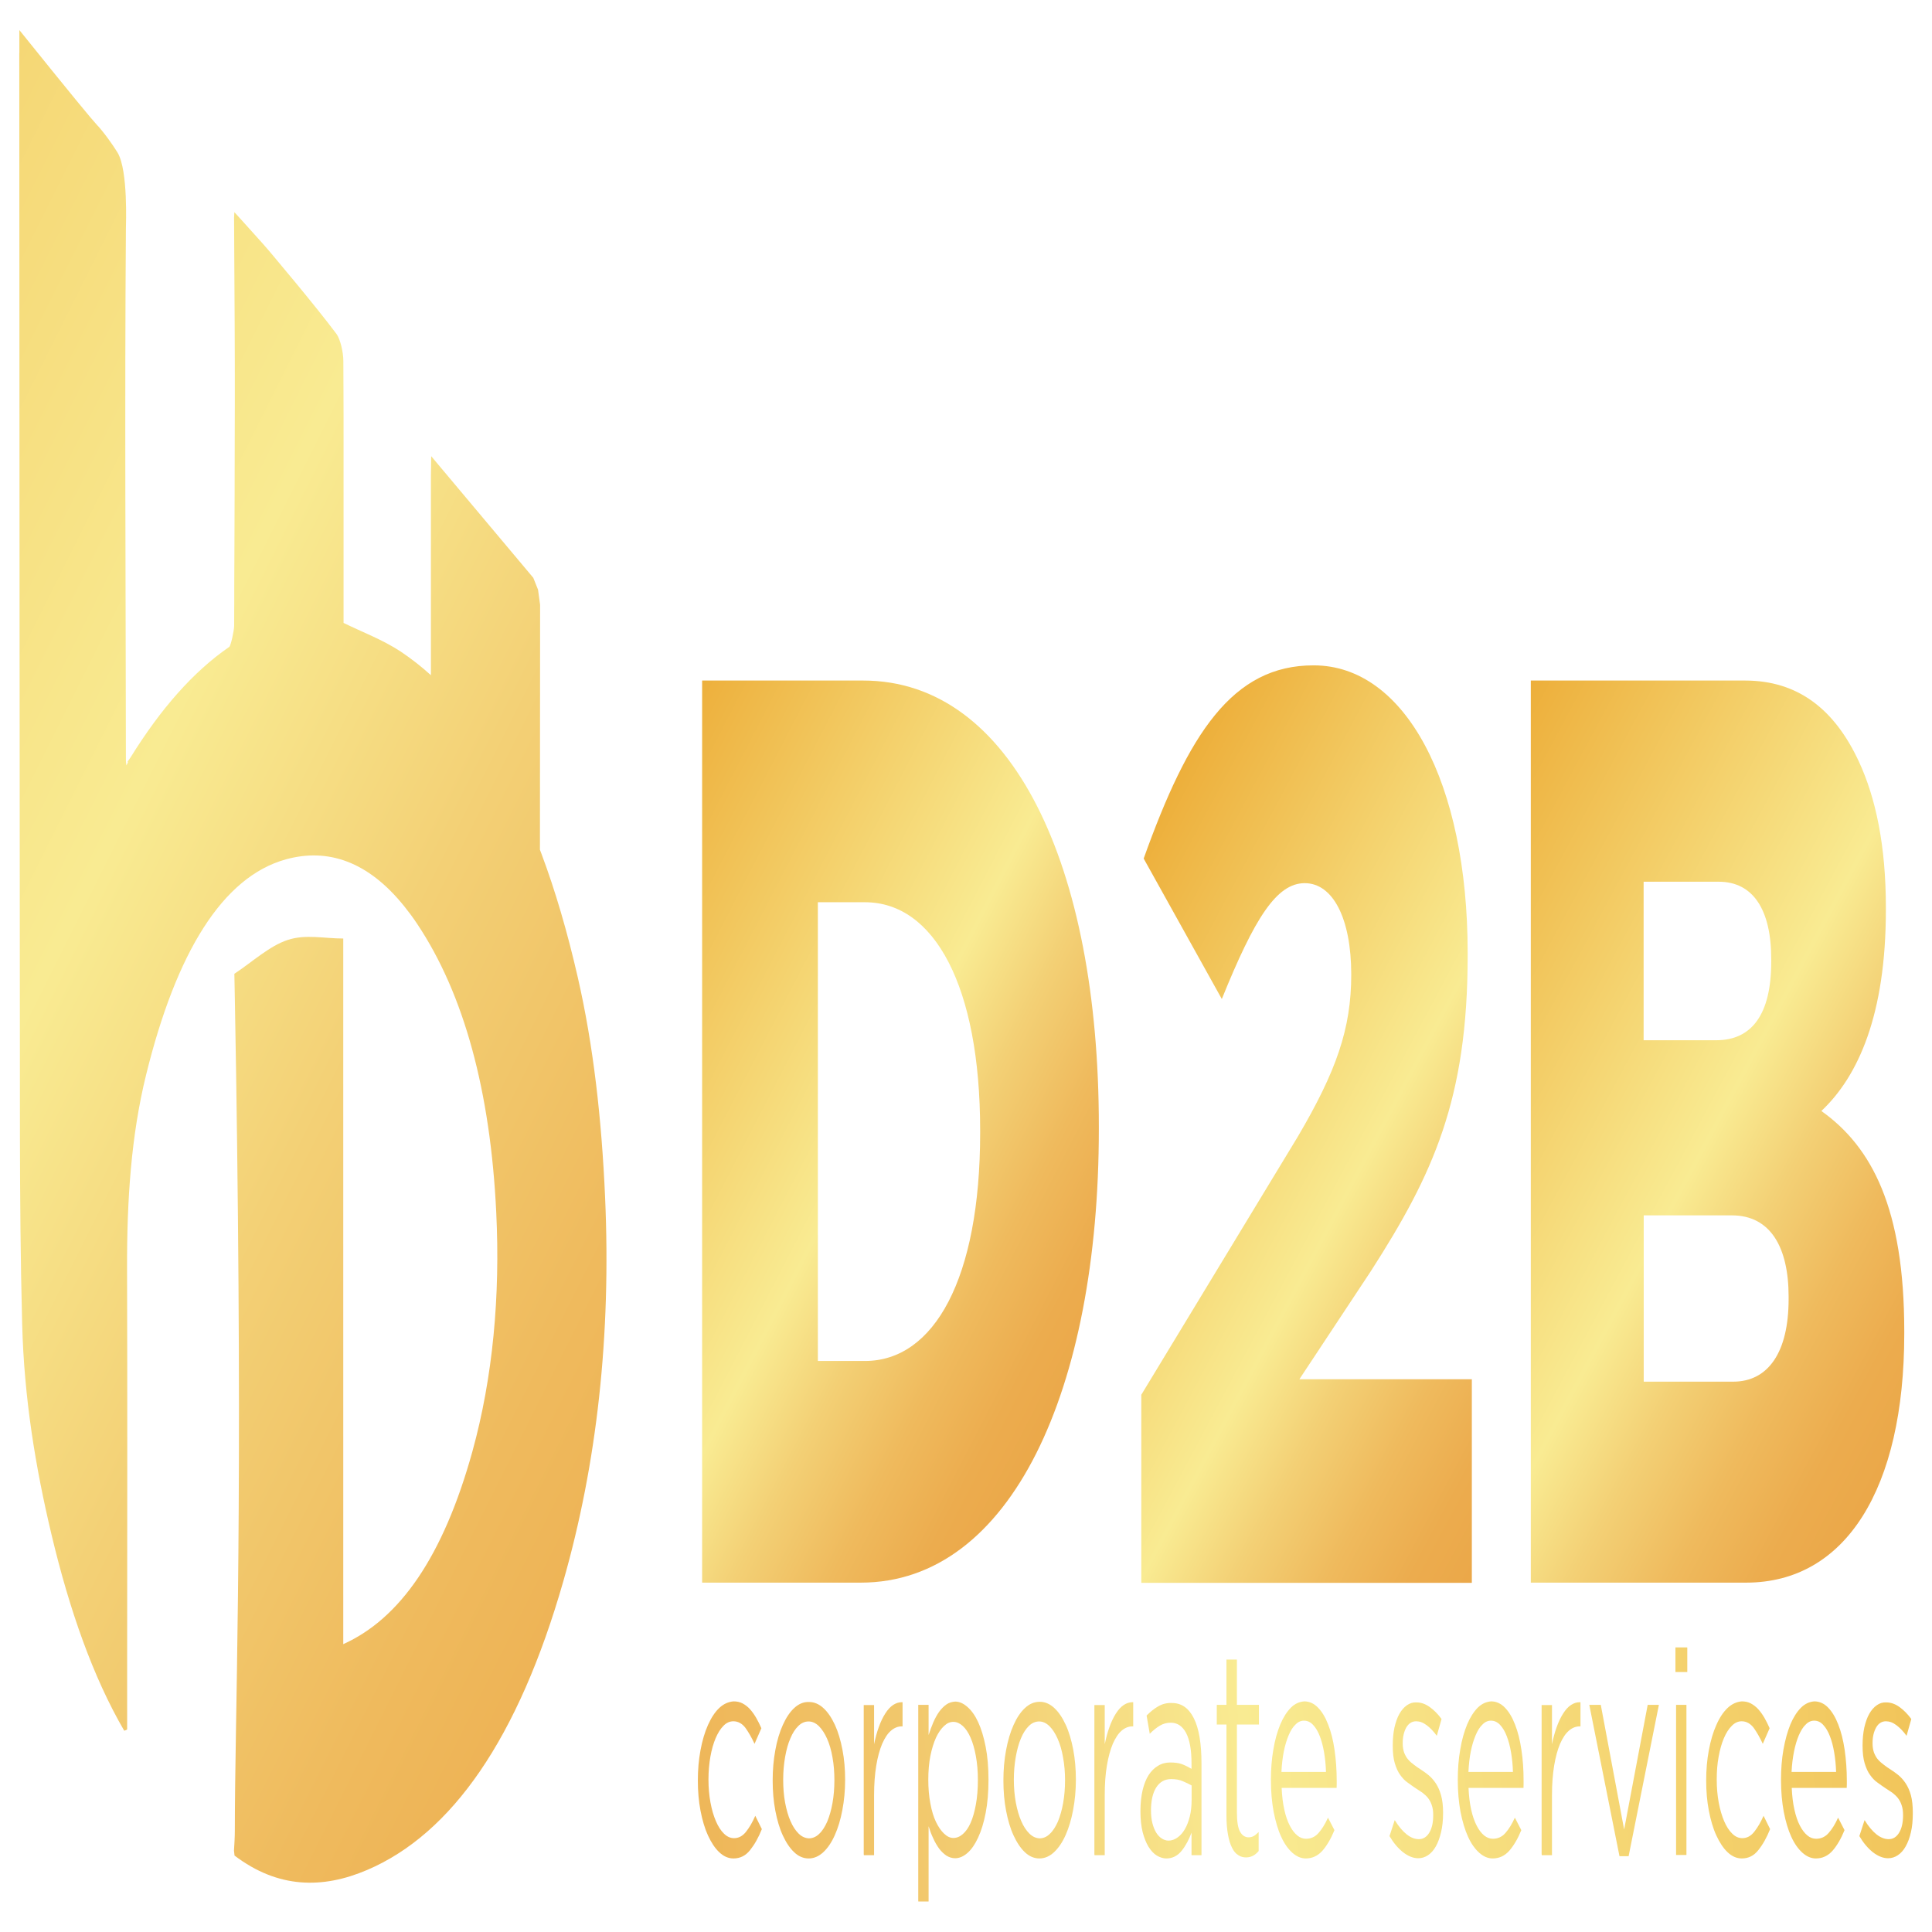 <?xml version="1.0" encoding="UTF-8"?>
<svg xmlns="http://www.w3.org/2000/svg" xmlns:xlink="http://www.w3.org/1999/xlink" width="256px" height="256px" viewBox="0 0 256 256" version="1.1">
<defs>
<clipPath id="clip1">
  <path d="M 92 225 L 101 225 L 101 247 L 92 247 Z M 92 225 "/>
</clipPath>
<clipPath id="clip2">
  <path d="M 95.312 226.309 C 94.73 226.852 94.242 227.613 93.812 228.566 C 93.387 229.516 93.059 230.629 92.82 231.906 C 92.582 233.184 92.469 234.516 92.469 235.93 C 92.469 237.344 92.582 238.672 92.82 239.922 C 93.059 241.172 93.387 242.289 93.812 243.211 C 94.242 244.137 94.73 244.895 95.312 245.438 C 95.891 245.984 96.52 246.254 97.188 246.254 C 98.055 246.254 98.785 245.902 99.375 245.168 C 99.965 244.434 100.496 243.512 100.949 242.367 L 100.078 240.602 C 99.715 241.445 99.301 242.152 98.848 242.723 C 98.395 243.293 97.867 243.566 97.273 243.566 C 96.785 243.566 96.344 243.375 95.926 242.965 C 95.512 242.559 95.16 242.016 94.859 241.309 C 94.555 240.602 94.316 239.789 94.141 238.836 C 93.965 237.887 93.875 236.879 93.875 235.793 C 93.875 234.707 93.965 233.727 94.129 232.777 C 94.293 231.852 94.531 231.012 94.82 230.332 C 95.121 229.625 95.461 229.082 95.863 228.676 C 96.266 228.266 96.707 228.078 97.172 228.078 C 97.801 228.078 98.332 228.375 98.77 228.945 C 99.199 229.543 99.602 230.25 99.98 231.066 L 100.887 229 C 100.672 228.512 100.445 228.051 100.191 227.613 C 99.941 227.18 99.664 226.801 99.375 226.473 C 99.074 226.148 98.758 225.902 98.395 225.711 C 98.043 225.523 97.641 225.441 97.199 225.441 C 96.52 225.496 95.891 225.766 95.312 226.309 "/>
</clipPath>
<linearGradient id="linear0" gradientUnits="userSpaceOnUse" x1="-100.646" y1="192.595" x2="-100.219" y2="192.595" gradientTransform="matrix(574.612,-232.96,-107.873,-1240.918,78659.874,215802.365)">
<stop offset="0" style="stop-color:rgb(92.157%,65.882%,28.627%);stop-opacity:1;"/>
<stop offset="0.083" style="stop-color:rgb(92.549%,67.451%,30.588%);stop-opacity:1;"/>
<stop offset="0.197" style="stop-color:rgb(93.725%,72.941%,36.471%);stop-opacity:1;"/>
<stop offset="0.327" style="stop-color:rgb(95.294%,81.569%,45.882%);stop-opacity:1;"/>
<stop offset="0.455" style="stop-color:rgb(97.647%,92.157%,57.255%);stop-opacity:1;"/>
<stop offset="1" style="stop-color:rgb(92.941%,68.627%,23.137%);stop-opacity:1;"/>
</linearGradient>
<clipPath id="clip3">
  <path d="M 102 225 L 112 225 L 112 247 L 102 247 Z M 102 225 "/>
</clipPath>
<clipPath id="clip4">
  <path d="M 105.828 242.965 C 105.414 242.559 105.051 242.016 104.746 241.309 C 104.445 240.629 104.207 239.789 104.031 238.863 C 103.855 237.914 103.777 236.906 103.777 235.82 C 103.777 234.734 103.867 233.754 104.031 232.805 C 104.195 231.879 104.422 231.039 104.723 230.359 C 105.012 229.652 105.363 229.109 105.781 228.699 C 106.195 228.293 106.648 228.102 107.152 228.102 C 107.641 228.102 108.094 228.32 108.512 228.727 C 108.926 229.137 109.289 229.707 109.594 230.387 C 109.906 231.094 110.145 231.906 110.309 232.859 C 110.484 233.809 110.562 234.816 110.562 235.902 C 110.562 236.988 110.473 237.996 110.309 238.918 C 110.145 239.844 109.906 240.656 109.617 241.363 C 109.316 242.043 108.965 242.613 108.547 242.992 C 108.133 243.402 107.668 243.59 107.176 243.59 C 106.699 243.566 106.246 243.375 105.828 242.965 M 105.25 226.309 C 104.66 226.852 104.156 227.613 103.73 228.566 C 103.301 229.516 102.961 230.629 102.734 231.906 C 102.496 233.184 102.383 234.516 102.383 235.93 C 102.383 237.344 102.496 238.672 102.734 239.922 C 102.973 241.172 103.301 242.289 103.73 243.211 C 104.156 244.137 104.66 244.895 105.238 245.438 C 105.816 245.984 106.461 246.254 107.152 246.254 C 107.844 246.254 108.484 245.984 109.078 245.438 C 109.668 244.895 110.184 244.137 110.609 243.184 C 111.039 242.234 111.379 241.117 111.617 239.844 C 111.855 238.594 111.984 237.262 111.984 235.848 C 111.984 234.434 111.871 233.102 111.629 231.852 C 111.391 230.602 111.062 229.488 110.637 228.566 C 110.207 227.641 109.707 226.879 109.113 226.336 C 108.523 225.793 107.883 225.523 107.203 225.523 C 106.484 225.496 105.844 225.766 105.25 226.309 "/>
</clipPath>
<linearGradient id="linear1" gradientUnits="userSpaceOnUse" x1="-100.646" y1="192.599" x2="-100.219" y2="192.599" gradientTransform="matrix(574.612,-232.96,-107.873,-1240.918,78660.666,215811.493)">
<stop offset="0" style="stop-color:rgb(92.157%,65.882%,28.627%);stop-opacity:1;"/>
<stop offset="0.083" style="stop-color:rgb(92.549%,67.451%,30.588%);stop-opacity:1;"/>
<stop offset="0.197" style="stop-color:rgb(93.725%,72.941%,36.471%);stop-opacity:1;"/>
<stop offset="0.327" style="stop-color:rgb(95.294%,81.569%,45.882%);stop-opacity:1;"/>
<stop offset="0.455" style="stop-color:rgb(97.647%,92.157%,57.255%);stop-opacity:1;"/>
<stop offset="1" style="stop-color:rgb(92.941%,68.627%,23.137%);stop-opacity:1;"/>
</linearGradient>
<clipPath id="clip5">
  <path d="M 114 225 L 120 225 L 120 246 L 114 246 Z M 114 225 "/>
</clipPath>
<clipPath id="clip6">
  <path d="M 118.363 225.902 C 117.984 226.148 117.633 226.527 117.305 227.043 C 116.992 227.531 116.699 228.129 116.449 228.836 C 116.199 229.516 115.996 230.277 115.82 231.121 L 115.82 225.93 L 114.449 225.93 L 114.449 245.82 L 115.82 245.82 L 115.82 237.887 C 115.82 236.391 115.922 235.086 116.109 233.945 C 116.297 232.805 116.562 231.852 116.891 231.066 C 117.23 230.305 117.605 229.707 118.059 229.324 C 118.5 228.945 118.977 228.754 119.48 228.754 L 119.594 228.754 L 119.594 225.551 C 119.559 225.551 119.52 225.551 119.48 225.551 C 119.078 225.551 118.715 225.684 118.363 225.902 "/>
</clipPath>
<linearGradient id="linear2" gradientUnits="userSpaceOnUse" x1="-100.646" y1="192.602" x2="-100.219" y2="192.602" gradientTransform="matrix(574.612,-232.96,-107.873,-1240.918,78661.3,215818.775)">
<stop offset="0" style="stop-color:rgb(92.157%,65.882%,28.627%);stop-opacity:1;"/>
<stop offset="0.083" style="stop-color:rgb(92.549%,67.451%,30.588%);stop-opacity:1;"/>
<stop offset="0.197" style="stop-color:rgb(93.725%,72.941%,36.471%);stop-opacity:1;"/>
<stop offset="0.327" style="stop-color:rgb(95.294%,81.569%,45.882%);stop-opacity:1;"/>
<stop offset="0.455" style="stop-color:rgb(97.647%,92.157%,57.255%);stop-opacity:1;"/>
<stop offset="1" style="stop-color:rgb(92.941%,68.627%,23.137%);stop-opacity:1;"/>
</linearGradient>
<clipPath id="clip7">
  <path d="M 121 225 L 131 225 L 131 252 L 121 252 Z M 121 225 "/>
</clipPath>
<clipPath id="clip8">
  <path d="M 125.094 242.965 C 124.691 242.586 124.34 242.07 124.023 241.418 C 123.711 240.766 123.457 239.949 123.281 238.973 C 123.094 238.02 123.004 236.961 123.004 235.82 C 123.004 234.68 123.094 233.621 123.281 232.668 C 123.469 231.719 123.723 230.93 124.023 230.25 C 124.34 229.57 124.691 229.082 125.094 228.699 C 125.496 228.32 125.898 228.156 126.328 228.156 C 126.766 228.156 127.184 228.348 127.57 228.699 C 127.961 229.055 128.316 229.57 128.605 230.25 C 128.906 230.93 129.133 231.746 129.309 232.695 C 129.484 233.648 129.574 234.707 129.574 235.875 C 129.574 237.07 129.484 238.156 129.309 239.109 C 129.133 240.059 128.906 240.875 128.617 241.527 C 128.328 242.18 127.988 242.668 127.586 243.02 C 127.184 243.375 126.766 243.539 126.328 243.539 C 125.898 243.539 125.496 243.348 125.094 242.965 M 125.406 225.848 C 125.055 226.094 124.742 226.418 124.453 226.801 C 124.164 227.207 123.91 227.668 123.672 228.211 C 123.445 228.754 123.23 229.324 123.043 229.898 L 123.043 225.902 L 121.672 225.902 L 121.672 251.961 L 123.043 251.961 L 123.043 241.988 C 123.219 242.559 123.422 243.102 123.66 243.59 C 123.887 244.109 124.148 244.543 124.438 244.949 C 124.73 245.332 125.043 245.629 125.395 245.875 C 125.746 246.09 126.137 246.227 126.566 246.227 C 127.121 246.227 127.672 245.984 128.203 245.52 C 128.73 245.059 129.195 244.379 129.609 243.484 C 130.027 242.586 130.352 241.527 130.605 240.223 C 130.855 238.945 130.98 237.477 130.98 235.82 C 130.98 234.191 130.855 232.723 130.605 231.445 C 130.352 230.168 130.027 229.082 129.609 228.184 C 129.195 227.289 128.719 226.637 128.188 226.176 C 127.66 225.711 127.121 225.469 126.578 225.469 C 126.152 225.496 125.762 225.602 125.406 225.848 "/>
</clipPath>
<linearGradient id="linear3" gradientUnits="userSpaceOnUse" x1="-100.646" y1="192.608" x2="-100.219" y2="192.608" gradientTransform="matrix(574.612,-232.96,-107.873,-1240.918,78662.479,215832.34)">
<stop offset="0" style="stop-color:rgb(92.157%,65.882%,28.627%);stop-opacity:1;"/>
<stop offset="0.083" style="stop-color:rgb(92.549%,67.451%,30.588%);stop-opacity:1;"/>
<stop offset="0.197" style="stop-color:rgb(93.725%,72.941%,36.471%);stop-opacity:1;"/>
<stop offset="0.327" style="stop-color:rgb(95.294%,81.569%,45.882%);stop-opacity:1;"/>
<stop offset="0.455" style="stop-color:rgb(97.647%,92.157%,57.255%);stop-opacity:1;"/>
<stop offset="1" style="stop-color:rgb(92.941%,68.627%,23.137%);stop-opacity:1;"/>
</linearGradient>
<clipPath id="clip9">
  <path d="M 132 225 L 143 225 L 143 247 L 132 247 Z M 132 225 "/>
</clipPath>
<clipPath id="clip10">
  <path d="M 136.406 242.965 C 135.988 242.559 135.625 242.016 135.324 241.309 C 135.02 240.629 134.781 239.789 134.605 238.863 C 134.43 237.914 134.34 236.906 134.34 235.82 C 134.34 234.734 134.43 233.754 134.594 232.805 C 134.758 231.879 134.984 231.039 135.273 230.359 C 135.562 229.652 135.914 229.109 136.328 228.699 C 136.746 228.293 137.199 228.102 137.699 228.102 C 138.191 228.102 138.645 228.32 139.059 228.727 C 139.477 229.137 139.84 229.707 140.141 230.387 C 140.457 231.094 140.695 231.906 140.859 232.859 C 141.035 233.809 141.125 234.816 141.125 235.902 C 141.125 236.988 141.035 237.996 140.871 238.918 C 140.707 239.844 140.469 240.656 140.18 241.363 C 139.879 242.043 139.527 242.613 139.109 242.992 C 138.695 243.402 138.242 243.59 137.738 243.59 C 137.273 243.566 136.82 243.375 136.406 242.965 M 135.828 226.309 C 135.234 226.852 134.73 227.613 134.305 228.566 C 133.875 229.516 133.547 230.629 133.309 231.906 C 133.07 233.184 132.957 234.516 132.957 235.93 C 132.957 237.344 133.07 238.672 133.309 239.922 C 133.547 241.172 133.875 242.289 134.305 243.211 C 134.73 244.137 135.234 244.895 135.812 245.438 C 136.391 245.984 137.035 246.254 137.727 246.254 C 138.418 246.254 139.059 245.984 139.652 245.438 C 140.242 244.895 140.758 244.137 141.188 243.184 C 141.613 242.234 141.953 241.117 142.191 239.844 C 142.434 238.566 142.559 237.234 142.559 235.82 C 142.559 234.406 142.445 233.074 142.207 231.824 C 141.965 230.574 141.641 229.461 141.211 228.539 C 140.785 227.613 140.281 226.852 139.688 226.309 C 139.098 225.766 138.457 225.496 137.777 225.496 C 137.059 225.496 136.406 225.766 135.828 226.309 "/>
</clipPath>
<linearGradient id="linear4" gradientUnits="userSpaceOnUse" x1="-100.646" y1="192.612" x2="-100.219" y2="192.612" gradientTransform="matrix(574.612,-232.96,-107.873,-1240.918,78663.103,215839.515)">
<stop offset="0" style="stop-color:rgb(92.157%,65.882%,28.627%);stop-opacity:1;"/>
<stop offset="0.083" style="stop-color:rgb(92.549%,67.451%,30.588%);stop-opacity:1;"/>
<stop offset="0.197" style="stop-color:rgb(93.725%,72.941%,36.471%);stop-opacity:1;"/>
<stop offset="0.327" style="stop-color:rgb(95.294%,81.569%,45.882%);stop-opacity:1;"/>
<stop offset="0.455" style="stop-color:rgb(97.647%,92.157%,57.255%);stop-opacity:1;"/>
<stop offset="1" style="stop-color:rgb(92.941%,68.627%,23.137%);stop-opacity:1;"/>
</linearGradient>
<clipPath id="clip11">
  <path d="M 145 225 L 151 225 L 151 246 L 145 246 Z M 145 225 "/>
</clipPath>
<clipPath id="clip12">
  <path d="M 148.926 225.902 C 148.547 226.148 148.195 226.527 147.867 227.043 C 147.555 227.531 147.262 228.129 147.012 228.836 C 146.762 229.516 146.559 230.277 146.383 231.121 L 146.383 225.93 L 145.012 225.93 L 145.012 245.82 L 146.383 245.82 L 146.383 237.887 C 146.383 236.391 146.473 235.086 146.672 233.945 C 146.859 232.805 147.125 231.852 147.453 231.066 C 147.793 230.305 148.168 229.707 148.621 229.324 C 149.062 228.945 149.539 228.754 150.043 228.754 L 150.156 228.754 L 150.156 225.551 C 150.121 225.551 150.082 225.551 150.043 225.551 C 149.641 225.551 149.277 225.684 148.926 225.902 "/>
</clipPath>
<linearGradient id="linear5" gradientUnits="userSpaceOnUse" x1="-100.646" y1="192.615" x2="-100.219" y2="192.615" gradientTransform="matrix(574.612,-232.96,-107.873,-1240.918,78663.737,215846.796)">
<stop offset="0" style="stop-color:rgb(92.157%,65.882%,28.627%);stop-opacity:1;"/>
<stop offset="0.083" style="stop-color:rgb(92.549%,67.451%,30.588%);stop-opacity:1;"/>
<stop offset="0.197" style="stop-color:rgb(93.725%,72.941%,36.471%);stop-opacity:1;"/>
<stop offset="0.327" style="stop-color:rgb(95.294%,81.569%,45.882%);stop-opacity:1;"/>
<stop offset="0.455" style="stop-color:rgb(97.647%,92.157%,57.255%);stop-opacity:1;"/>
<stop offset="1" style="stop-color:rgb(92.941%,68.627%,23.137%);stop-opacity:1;"/>
</linearGradient>
<clipPath id="clip13">
  <path d="M 151 225 L 160 225 L 160 247 L 151 247 Z M 151 225 "/>
</clipPath>
<clipPath id="clip14">
  <path d="M 153.945 243.617 C 153.668 243.43 153.418 243.184 153.203 242.832 C 152.988 242.477 152.824 242.07 152.699 241.582 C 152.574 241.094 152.512 240.52 152.512 239.895 C 152.512 238.617 152.738 237.586 153.203 236.852 C 153.668 236.121 154.32 235.738 155.191 235.738 C 155.758 235.738 156.262 235.82 156.711 236.012 C 157.152 236.199 157.555 236.391 157.895 236.582 L 157.895 238.512 C 157.895 239.297 157.82 240.031 157.656 240.684 C 157.492 241.336 157.277 241.906 157.004 242.367 C 156.727 242.859 156.398 243.211 156.02 243.484 C 155.645 243.754 155.242 243.891 154.824 243.891 C 154.512 243.891 154.223 243.781 153.945 243.617 M 153.48 226.094 C 152.949 226.391 152.449 226.801 151.93 227.316 L 152.348 229.734 C 152.773 229.301 153.215 228.945 153.656 228.676 C 154.098 228.402 154.598 228.266 155.141 228.266 C 156.008 228.266 156.688 228.727 157.164 229.625 C 157.645 230.551 157.883 231.879 157.883 233.672 L 157.883 234.379 C 157.469 234.137 157.039 233.918 156.602 233.754 C 156.16 233.594 155.645 233.539 155.051 233.539 C 154.473 233.539 153.934 233.672 153.453 233.973 C 152.977 234.246 152.562 234.652 152.207 235.195 C 151.855 235.738 151.594 236.418 151.402 237.207 C 151.215 238.02 151.113 238.945 151.113 240.004 C 151.113 241.066 151.215 241.961 151.402 242.75 C 151.605 243.512 151.855 244.164 152.184 244.707 C 152.512 245.223 152.875 245.629 153.289 245.875 C 153.707 246.117 154.121 246.254 154.547 246.254 C 155.367 246.254 156.047 245.902 156.586 245.223 C 157.129 244.543 157.555 243.727 157.883 242.832 L 157.883 245.82 L 159.203 245.82 L 159.203 233.648 C 159.203 231.012 158.863 229 158.184 227.668 C 157.504 226.309 156.535 225.656 155.277 225.656 C 154.598 225.629 153.996 225.793 153.48 226.094 "/>
</clipPath>
<linearGradient id="linear6" gradientUnits="userSpaceOnUse" x1="-100.646" y1="192.62" x2="-100.219" y2="192.62" gradientTransform="matrix(574.612,-232.96,-107.873,-1240.918,78664.598,215856.71)">
<stop offset="0" style="stop-color:rgb(92.157%,65.882%,28.627%);stop-opacity:1;"/>
<stop offset="0.083" style="stop-color:rgb(92.549%,67.451%,30.588%);stop-opacity:1;"/>
<stop offset="0.197" style="stop-color:rgb(93.725%,72.941%,36.471%);stop-opacity:1;"/>
<stop offset="0.327" style="stop-color:rgb(95.294%,81.569%,45.882%);stop-opacity:1;"/>
<stop offset="0.455" style="stop-color:rgb(97.647%,92.157%,57.255%);stop-opacity:1;"/>
<stop offset="1" style="stop-color:rgb(92.941%,68.627%,23.137%);stop-opacity:1;"/>
</linearGradient>
<clipPath id="clip15">
  <path d="M 161 219 L 167 219 L 167 247 L 161 247 Z M 161 219 "/>
</clipPath>
<clipPath id="clip16">
  <path d="M 162.512 219.898 L 162.512 225.902 L 161.23 225.902 L 161.23 228.512 L 162.512 228.512 L 162.512 240.52 C 162.512 241.527 162.578 242.367 162.715 243.102 C 162.84 243.809 163.027 244.406 163.254 244.84 C 163.48 245.305 163.758 245.629 164.086 245.82 C 164.414 246.039 164.754 246.117 165.117 246.117 C 165.445 246.117 165.746 246.039 166.023 245.902 C 166.289 245.766 166.539 245.547 166.777 245.277 L 166.777 242.75 C 166.539 242.992 166.312 243.184 166.113 243.293 C 165.91 243.402 165.684 243.457 165.445 243.457 C 164.98 243.457 164.602 243.211 164.324 242.723 C 164.035 242.234 163.898 241.363 163.898 240.141 L 163.898 228.512 L 166.816 228.512 L 166.816 225.902 L 163.898 225.902 L 163.898 219.898 Z M 162.512 219.898 "/>
</clipPath>
<linearGradient id="linear7" gradientUnits="userSpaceOnUse" x1="-100.646" y1="192.62" x2="-100.219" y2="192.62" gradientTransform="matrix(574.612,-232.96,-107.873,-1240.918,78664.642,215857.177)">
<stop offset="0" style="stop-color:rgb(92.157%,65.882%,28.627%);stop-opacity:1;"/>
<stop offset="0.083" style="stop-color:rgb(92.549%,67.451%,30.588%);stop-opacity:1;"/>
<stop offset="0.197" style="stop-color:rgb(93.725%,72.941%,36.471%);stop-opacity:1;"/>
<stop offset="0.327" style="stop-color:rgb(95.294%,81.569%,45.882%);stop-opacity:1;"/>
<stop offset="0.455" style="stop-color:rgb(97.647%,92.157%,57.255%);stop-opacity:1;"/>
<stop offset="1" style="stop-color:rgb(92.941%,68.627%,23.137%);stop-opacity:1;"/>
</linearGradient>
<clipPath id="clip17">
  <path d="M 168 225 L 178 225 L 178 247 L 168 247 Z M 168 225 "/>
</clipPath>
<clipPath id="clip18">
  <path d="M 170.113 232.07 C 170.277 231.254 170.492 230.551 170.754 229.926 C 171.008 229.324 171.309 228.836 171.66 228.512 C 172 228.156 172.379 227.996 172.781 227.996 C 173.246 227.996 173.648 228.184 174 228.566 C 174.352 228.945 174.645 229.434 174.883 230.059 C 175.121 230.684 175.309 231.391 175.449 232.207 C 175.586 233.023 175.676 233.891 175.699 234.789 L 169.797 234.789 C 169.848 233.781 169.949 232.887 170.113 232.07 M 171.043 226.281 C 170.504 226.828 170.039 227.559 169.648 228.484 C 169.258 229.434 168.941 230.523 168.73 231.801 C 168.504 233.074 168.402 234.434 168.402 235.848 C 168.402 237.395 168.527 238.809 168.766 240.086 C 169.02 241.363 169.344 242.477 169.762 243.375 C 170.176 244.297 170.668 244.977 171.234 245.492 C 171.785 245.984 172.379 246.254 173.02 246.254 C 173.898 246.254 174.629 245.902 175.234 245.223 C 175.824 244.543 176.355 243.645 176.82 242.504 L 175.965 240.848 C 175.586 241.691 175.172 242.367 174.707 242.887 C 174.254 243.402 173.699 243.645 173.059 243.645 C 172.656 243.645 172.266 243.512 171.898 243.211 C 171.535 242.914 171.195 242.477 170.906 241.906 C 170.605 241.336 170.363 240.629 170.176 239.789 C 169.988 238.945 169.875 237.996 169.824 236.906 L 177.109 236.906 C 177.121 236.719 177.121 236.555 177.121 236.418 L 177.121 235.984 C 177.121 234.516 177.02 233.156 176.832 231.852 C 176.645 230.574 176.367 229.461 175.988 228.512 C 175.625 227.559 175.172 226.801 174.629 226.254 C 174.102 225.711 173.484 225.441 172.816 225.441 C 172.176 225.496 171.574 225.738 171.043 226.281 "/>
</clipPath>
<linearGradient id="linear8" gradientUnits="userSpaceOnUse" x1="-100.646" y1="192.627" x2="-100.219" y2="192.627" gradientTransform="matrix(574.612,-232.96,-107.873,-1240.918,78665.915,215871.846)">
<stop offset="0" style="stop-color:rgb(92.157%,65.882%,28.627%);stop-opacity:1;"/>
<stop offset="0.083" style="stop-color:rgb(92.549%,67.451%,30.588%);stop-opacity:1;"/>
<stop offset="0.197" style="stop-color:rgb(93.725%,72.941%,36.471%);stop-opacity:1;"/>
<stop offset="0.327" style="stop-color:rgb(95.294%,81.569%,45.882%);stop-opacity:1;"/>
<stop offset="0.455" style="stop-color:rgb(97.647%,92.157%,57.255%);stop-opacity:1;"/>
<stop offset="1" style="stop-color:rgb(92.941%,68.627%,23.137%);stop-opacity:1;"/>
</linearGradient>
<clipPath id="clip19">
  <path d="M 184 225 L 192 225 L 192 247 L 184 247 Z M 184 225 "/>
</clipPath>
<clipPath id="clip20">
  <path d="M 186.418 225.957 C 186.031 226.227 185.703 226.609 185.426 227.098 C 185.148 227.586 184.934 228.211 184.77 228.918 C 184.621 229.625 184.547 230.414 184.547 231.254 L 184.547 231.336 C 184.547 232.262 184.633 233.023 184.82 233.648 C 185.012 234.273 185.238 234.789 185.539 235.195 C 185.828 235.602 186.156 235.957 186.52 236.199 C 186.887 236.473 187.238 236.719 187.602 236.961 C 187.891 237.152 188.18 237.344 188.469 237.531 C 188.746 237.75 189 237.969 189.215 238.238 C 189.426 238.512 189.59 238.809 189.715 239.191 C 189.844 239.543 189.906 239.977 189.906 240.469 L 189.906 240.547 C 189.906 241.527 189.73 242.289 189.375 242.859 C 189.023 243.43 188.559 243.699 188.004 243.699 C 187.465 243.699 186.91 243.484 186.371 243.047 C 185.828 242.613 185.312 241.988 184.809 241.172 L 184.117 243.293 C 184.645 244.191 185.238 244.895 185.918 245.438 C 186.598 245.957 187.262 246.227 187.93 246.227 C 188.395 246.227 188.824 246.09 189.227 245.82 C 189.629 245.547 189.969 245.168 190.258 244.652 C 190.547 244.137 190.773 243.512 190.949 242.777 C 191.125 242.043 191.215 241.199 191.215 240.25 L 191.215 240.168 C 191.215 239.27 191.125 238.512 190.949 237.887 C 190.773 237.262 190.547 236.746 190.258 236.309 C 189.969 235.875 189.652 235.52 189.301 235.223 C 188.949 234.949 188.598 234.68 188.246 234.461 C 187.93 234.273 187.641 234.055 187.352 233.836 C 187.062 233.621 186.809 233.402 186.598 233.156 C 186.371 232.914 186.207 232.586 186.066 232.262 C 185.941 231.906 185.867 231.5 185.867 231.039 L 185.867 230.957 C 185.867 230.141 186.031 229.461 186.344 228.891 C 186.672 228.348 187.098 228.078 187.652 228.078 C 188.105 228.078 188.559 228.238 189.035 228.594 C 189.504 228.945 189.957 229.406 190.383 230.004 L 191.012 227.777 C 190.535 227.125 190.004 226.582 189.426 226.176 C 188.848 225.766 188.27 225.578 187.703 225.578 C 187.227 225.551 186.809 225.684 186.418 225.957 "/>
</clipPath>
<linearGradient id="linear9" gradientUnits="userSpaceOnUse" x1="-100.646" y1="192.633" x2="-100.219" y2="192.633" gradientTransform="matrix(574.612,-232.96,-107.873,-1240.918,78667.094,215885.432)">
<stop offset="0" style="stop-color:rgb(92.157%,65.882%,28.627%);stop-opacity:1;"/>
<stop offset="0.083" style="stop-color:rgb(92.549%,67.451%,30.588%);stop-opacity:1;"/>
<stop offset="0.197" style="stop-color:rgb(93.725%,72.941%,36.471%);stop-opacity:1;"/>
<stop offset="0.327" style="stop-color:rgb(95.294%,81.569%,45.882%);stop-opacity:1;"/>
<stop offset="0.455" style="stop-color:rgb(97.647%,92.157%,57.255%);stop-opacity:1;"/>
<stop offset="1" style="stop-color:rgb(92.941%,68.627%,23.137%);stop-opacity:1;"/>
</linearGradient>
<clipPath id="clip21">
  <path d="M 193 225 L 202 225 L 202 247 L 193 247 Z M 193 225 "/>
</clipPath>
<clipPath id="clip22">
  <path d="M 194.887 232.07 C 195.051 231.254 195.266 230.551 195.531 229.926 C 195.781 229.324 196.082 228.836 196.434 228.512 C 196.773 228.156 197.152 227.996 197.555 227.996 C 198.02 227.996 198.422 228.184 198.777 228.566 C 199.129 228.945 199.418 229.434 199.656 230.059 C 199.895 230.684 200.086 231.391 200.223 232.207 C 200.359 233.023 200.449 233.891 200.473 234.789 L 194.574 234.789 C 194.625 233.781 194.723 232.887 194.887 232.07 M 195.805 226.281 C 195.266 226.828 194.801 227.559 194.41 228.484 C 194.02 229.434 193.703 230.523 193.492 231.801 C 193.266 233.074 193.164 234.434 193.164 235.848 C 193.164 237.395 193.289 238.809 193.527 240.086 C 193.781 241.363 194.109 242.477 194.523 243.375 C 194.938 244.297 195.43 244.977 195.996 245.492 C 196.547 245.984 197.141 246.254 197.781 246.254 C 198.664 246.254 199.391 245.902 199.996 245.223 C 200.586 244.543 201.117 243.645 201.582 242.504 L 200.727 240.848 C 200.348 241.691 199.934 242.367 199.469 242.887 C 199.016 243.402 198.461 243.645 197.82 243.645 C 197.418 243.645 197.027 243.512 196.66 243.211 C 196.297 242.914 195.957 242.477 195.668 241.906 C 195.367 241.336 195.125 240.629 194.938 239.789 C 194.75 238.945 194.637 237.996 194.586 236.906 L 201.871 236.906 C 201.883 236.719 201.883 236.555 201.883 236.418 L 201.883 235.984 C 201.883 234.516 201.797 233.156 201.594 231.852 C 201.406 230.574 201.129 229.461 200.75 228.512 C 200.387 227.559 199.934 226.801 199.391 226.254 C 198.863 225.711 198.246 225.441 197.582 225.441 C 196.938 225.496 196.348 225.738 195.805 226.281 "/>
</clipPath>
<linearGradient id="linear10" gradientUnits="userSpaceOnUse" x1="-100.646" y1="192.638" x2="-100.219" y2="192.638" gradientTransform="matrix(574.612,-232.96,-107.873,-1240.918,78667.891,215894.581)">
<stop offset="0" style="stop-color:rgb(92.157%,65.882%,28.627%);stop-opacity:1;"/>
<stop offset="0.083" style="stop-color:rgb(92.549%,67.451%,30.588%);stop-opacity:1;"/>
<stop offset="0.197" style="stop-color:rgb(93.725%,72.941%,36.471%);stop-opacity:1;"/>
<stop offset="0.327" style="stop-color:rgb(95.294%,81.569%,45.882%);stop-opacity:1;"/>
<stop offset="0.455" style="stop-color:rgb(97.647%,92.157%,57.255%);stop-opacity:1;"/>
<stop offset="1" style="stop-color:rgb(92.941%,68.627%,23.137%);stop-opacity:1;"/>
</linearGradient>
<clipPath id="clip23">
  <path d="M 204 225 L 210 225 L 210 246 L 204 246 Z M 204 225 "/>
</clipPath>
<clipPath id="clip24">
  <path d="M 208.188 225.902 C 207.809 226.148 207.457 226.527 207.129 227.043 C 206.816 227.531 206.527 228.129 206.273 228.836 C 206.023 229.516 205.82 230.277 205.645 231.121 L 205.645 225.93 L 204.273 225.93 L 204.273 245.82 L 205.645 245.82 L 205.645 237.887 C 205.645 236.391 205.746 235.086 205.934 233.945 C 206.125 232.805 206.387 231.852 206.715 231.066 C 207.055 230.305 207.434 229.707 207.887 229.324 C 208.324 228.945 208.805 228.754 209.309 228.754 L 209.422 228.754 L 209.422 225.551 C 209.383 225.551 209.344 225.551 209.309 225.551 C 208.906 225.551 208.539 225.684 208.188 225.902 "/>
</clipPath>
<linearGradient id="linear11" gradientUnits="userSpaceOnUse" x1="-100.646" y1="192.64" x2="-100.219" y2="192.64" gradientTransform="matrix(574.612,-232.96,-107.873,-1240.918,78668.461,215901.141)">
<stop offset="0" style="stop-color:rgb(92.157%,65.882%,28.627%);stop-opacity:1;"/>
<stop offset="0.083" style="stop-color:rgb(92.549%,67.451%,30.588%);stop-opacity:1;"/>
<stop offset="0.197" style="stop-color:rgb(93.725%,72.941%,36.471%);stop-opacity:1;"/>
<stop offset="0.327" style="stop-color:rgb(95.294%,81.569%,45.882%);stop-opacity:1;"/>
<stop offset="0.455" style="stop-color:rgb(97.647%,92.157%,57.255%);stop-opacity:1;"/>
<stop offset="1" style="stop-color:rgb(92.941%,68.627%,23.137%);stop-opacity:1;"/>
</linearGradient>
<clipPath id="clip25">
  <path d="M 210 225 L 220 225 L 220 246 L 210 246 Z M 210 225 "/>
</clipPath>
<clipPath id="clip26">
  <path d="M 218.328 225.902 L 215.207 242.422 L 212.113 225.902 L 210.59 225.902 L 214.59 245.957 L 215.801 245.957 L 219.812 225.902 Z M 218.328 225.902 "/>
</clipPath>
<linearGradient id="linear12" gradientUnits="userSpaceOnUse" x1="-100.646" y1="192.643" x2="-100.219" y2="192.643" gradientTransform="matrix(574.612,-232.96,-107.873,-1240.918,78669.134,215908.868)">
<stop offset="0" style="stop-color:rgb(92.157%,65.882%,28.627%);stop-opacity:1;"/>
<stop offset="0.083" style="stop-color:rgb(92.549%,67.451%,30.588%);stop-opacity:1;"/>
<stop offset="0.197" style="stop-color:rgb(93.725%,72.941%,36.471%);stop-opacity:1;"/>
<stop offset="0.327" style="stop-color:rgb(95.294%,81.569%,45.882%);stop-opacity:1;"/>
<stop offset="0.455" style="stop-color:rgb(97.647%,92.157%,57.255%);stop-opacity:1;"/>
<stop offset="1" style="stop-color:rgb(92.941%,68.627%,23.137%);stop-opacity:1;"/>
</linearGradient>
<clipPath id="clip27">
  <path d="M 222.004 218.293 L 223.574 218.293 L 223.574 221.555 L 222.004 221.555 Z M 222.09 225.902 L 223.461 225.902 L 223.461 245.793 L 222.09 245.793 Z M 222.09 225.902 "/>
</clipPath>
<linearGradient id="linear13" gradientUnits="userSpaceOnUse" x1="-100.646" y1="192.644" x2="-100.219" y2="192.644" gradientTransform="matrix(574.612,-232.96,-107.873,-1240.918,78669.129,215908.805)">
<stop offset="0" style="stop-color:rgb(92.157%,65.882%,28.627%);stop-opacity:1;"/>
<stop offset="0.083" style="stop-color:rgb(92.549%,67.451%,30.588%);stop-opacity:1;"/>
<stop offset="0.197" style="stop-color:rgb(93.725%,72.941%,36.471%);stop-opacity:1;"/>
<stop offset="0.327" style="stop-color:rgb(95.294%,81.569%,45.882%);stop-opacity:1;"/>
<stop offset="0.455" style="stop-color:rgb(97.647%,92.157%,57.255%);stop-opacity:1;"/>
<stop offset="1" style="stop-color:rgb(92.941%,68.627%,23.137%);stop-opacity:1;"/>
</linearGradient>
<clipPath id="clip28">
  <path d="M 226 225 L 235 225 L 235 247 L 226 247 Z M 226 225 "/>
</clipPath>
<clipPath id="clip29">
  <path d="M 228.922 226.309 C 228.344 226.852 227.84 227.613 227.426 228.566 C 226.996 229.516 226.672 230.629 226.43 231.906 C 226.191 233.184 226.078 234.516 226.078 235.93 C 226.078 237.344 226.191 238.672 226.43 239.922 C 226.672 241.172 226.996 242.289 227.426 243.211 C 227.852 244.137 228.344 244.895 228.922 245.438 C 229.5 245.984 230.129 246.254 230.797 246.254 C 231.664 246.254 232.395 245.902 232.973 245.168 C 233.566 244.434 234.094 243.512 234.547 242.367 L 233.68 240.602 C 233.312 241.445 232.898 242.152 232.445 242.723 C 231.992 243.293 231.465 243.566 230.875 243.566 C 230.383 243.566 229.941 243.375 229.527 242.965 C 229.113 242.559 228.758 242.016 228.457 241.309 C 228.156 240.602 227.918 239.789 227.738 238.836 C 227.562 237.887 227.477 236.879 227.477 235.793 C 227.477 234.707 227.551 233.727 227.727 232.777 C 227.891 231.852 228.129 231.012 228.418 230.332 C 228.723 229.625 229.062 229.082 229.477 228.676 C 229.879 228.266 230.32 228.078 230.773 228.078 C 231.402 228.078 231.93 228.375 232.371 228.945 C 232.797 229.543 233.199 230.25 233.578 231.066 L 234.484 229 C 234.27 228.512 234.043 228.051 233.793 227.613 C 233.539 227.18 233.266 226.801 232.973 226.473 C 232.672 226.148 232.344 225.902 231.992 225.711 C 231.641 225.523 231.238 225.441 230.797 225.441 C 230.129 225.496 229.5 225.766 228.922 226.309 "/>
</clipPath>
<linearGradient id="linear14" gradientUnits="userSpaceOnUse" x1="-100.646" y1="192.652" x2="-100.219" y2="192.652" gradientTransform="matrix(574.612,-232.96,-107.873,-1240.918,78670.53,215924.917)">
<stop offset="0" style="stop-color:rgb(92.157%,65.882%,28.627%);stop-opacity:1;"/>
<stop offset="0.083" style="stop-color:rgb(92.549%,67.451%,30.588%);stop-opacity:1;"/>
<stop offset="0.197" style="stop-color:rgb(93.725%,72.941%,36.471%);stop-opacity:1;"/>
<stop offset="0.327" style="stop-color:rgb(95.294%,81.569%,45.882%);stop-opacity:1;"/>
<stop offset="0.455" style="stop-color:rgb(97.647%,92.157%,57.255%);stop-opacity:1;"/>
<stop offset="1" style="stop-color:rgb(92.941%,68.627%,23.137%);stop-opacity:1;"/>
</linearGradient>
<clipPath id="clip30">
  <path d="M 235 225 L 245 225 L 245 247 L 235 247 Z M 235 225 "/>
</clipPath>
<clipPath id="clip31">
  <path d="M 237.719 232.07 C 237.883 231.254 238.094 230.551 238.359 229.926 C 238.625 229.324 238.914 228.836 239.266 228.512 C 239.605 228.156 239.984 227.996 240.387 227.996 C 240.852 227.996 241.254 228.184 241.594 228.566 C 241.945 228.945 242.234 229.434 242.473 230.059 C 242.715 230.684 242.902 231.391 243.039 232.207 C 243.18 233.023 243.266 233.891 243.293 234.789 L 237.391 234.789 C 237.441 233.781 237.555 232.887 237.719 232.07 M 238.637 226.281 C 238.094 226.828 237.629 227.559 237.238 228.484 C 236.852 229.434 236.547 230.523 236.32 231.801 C 236.094 233.074 235.992 234.434 235.992 235.848 C 235.992 237.395 236.121 238.809 236.359 240.086 C 236.609 241.363 236.938 242.477 237.352 243.375 C 237.77 244.297 238.258 244.977 238.824 245.492 C 239.379 245.984 239.969 246.254 240.613 246.254 C 241.492 246.254 242.223 245.902 242.828 245.223 C 243.418 244.543 243.945 243.645 244.41 242.504 L 243.555 240.848 C 243.18 241.691 242.762 242.367 242.297 242.887 C 241.844 243.402 241.293 243.645 240.648 243.645 C 240.246 243.645 239.855 243.512 239.492 243.211 C 239.129 242.914 238.789 242.477 238.496 241.906 C 238.195 241.336 237.957 240.629 237.77 239.789 C 237.578 238.945 237.465 237.996 237.414 236.906 L 244.699 236.906 C 244.715 236.719 244.715 236.555 244.715 236.418 L 244.715 235.984 C 244.715 234.516 244.613 233.156 244.426 231.852 C 244.234 230.574 243.957 229.461 243.582 228.512 C 243.215 227.559 242.762 226.801 242.223 226.254 C 241.695 225.711 241.078 225.441 240.398 225.441 C 239.77 225.496 239.176 225.738 238.637 226.281 "/>
</clipPath>
<linearGradient id="linear15" gradientUnits="userSpaceOnUse" x1="-100.646" y1="192.656" x2="-100.219" y2="192.656" gradientTransform="matrix(574.612,-232.96,-107.873,-1240.918,78671.306,215933.854)">
<stop offset="0" style="stop-color:rgb(92.157%,65.882%,28.627%);stop-opacity:1;"/>
<stop offset="0.083" style="stop-color:rgb(92.549%,67.451%,30.588%);stop-opacity:1;"/>
<stop offset="0.197" style="stop-color:rgb(93.725%,72.941%,36.471%);stop-opacity:1;"/>
<stop offset="0.327" style="stop-color:rgb(95.294%,81.569%,45.882%);stop-opacity:1;"/>
<stop offset="0.455" style="stop-color:rgb(97.647%,92.157%,57.255%);stop-opacity:1;"/>
<stop offset="1" style="stop-color:rgb(92.941%,68.627%,23.137%);stop-opacity:1;"/>
</linearGradient>
<clipPath id="clip32">
  <path d="M 246 225 L 254 225 L 254 247 L 246 247 Z M 246 225 "/>
</clipPath>
<clipPath id="clip33">
  <path d="M 248.676 225.957 C 248.285 226.227 247.961 226.609 247.684 227.098 C 247.406 227.586 247.191 228.211 247.027 228.918 C 246.879 229.625 246.801 230.414 246.801 231.254 L 246.801 231.336 C 246.801 232.262 246.891 233.023 247.078 233.648 C 247.27 234.273 247.496 234.789 247.797 235.195 C 248.086 235.602 248.414 235.957 248.777 236.199 C 249.145 236.473 249.496 236.719 249.859 236.961 C 250.148 237.152 250.438 237.344 250.727 237.531 C 251.004 237.75 251.258 237.969 251.469 238.238 C 251.684 238.512 251.848 238.809 251.973 239.191 C 252.098 239.543 252.164 239.977 252.164 240.469 L 252.164 240.547 C 252.164 241.527 251.984 242.289 251.633 242.859 C 251.281 243.43 250.816 243.699 250.262 243.699 C 249.723 243.699 249.168 243.484 248.625 243.047 C 248.086 242.613 247.57 241.988 247.066 241.172 L 246.375 243.293 C 246.902 244.191 247.496 244.895 248.172 245.438 C 248.852 245.957 249.52 246.227 250.188 246.227 C 250.652 246.227 251.082 246.09 251.484 245.82 C 251.887 245.547 252.227 245.168 252.516 244.652 C 252.805 244.137 253.043 243.512 253.207 242.777 C 253.383 242.043 253.457 241.199 253.457 240.25 L 253.457 240.168 C 253.457 239.27 253.371 238.512 253.207 237.887 C 253.031 237.262 252.805 236.746 252.516 236.309 C 252.227 235.875 251.91 235.52 251.559 235.223 C 251.207 234.949 250.855 234.68 250.5 234.461 C 250.188 234.273 249.898 234.055 249.609 233.836 C 249.32 233.621 249.066 233.402 248.852 233.156 C 248.625 232.914 248.465 232.586 248.324 232.262 C 248.199 231.906 248.125 231.5 248.125 231.039 L 248.125 230.957 C 248.125 230.141 248.285 229.461 248.602 228.891 C 248.918 228.348 249.355 228.078 249.898 228.078 C 250.352 228.078 250.805 228.238 251.281 228.594 C 251.746 228.945 252.199 229.406 252.629 230.004 L 253.258 227.777 C 252.777 227.125 252.25 226.582 251.672 226.176 C 251.094 225.766 250.516 225.578 249.949 225.578 C 249.48 225.551 249.055 225.684 248.676 225.957 "/>
</clipPath>
<linearGradient id="linear16" gradientUnits="userSpaceOnUse" x1="-100.646" y1="192.66" x2="-100.219" y2="192.66" gradientTransform="matrix(574.612,-232.96,-107.873,-1240.918,78672.058,215942.537)">
<stop offset="0" style="stop-color:rgb(92.157%,65.882%,28.627%);stop-opacity:1;"/>
<stop offset="0.083" style="stop-color:rgb(92.549%,67.451%,30.588%);stop-opacity:1;"/>
<stop offset="0.197" style="stop-color:rgb(93.725%,72.941%,36.471%);stop-opacity:1;"/>
<stop offset="0.327" style="stop-color:rgb(95.294%,81.569%,45.882%);stop-opacity:1;"/>
<stop offset="0.455" style="stop-color:rgb(97.647%,92.157%,57.255%);stop-opacity:1;"/>
<stop offset="1" style="stop-color:rgb(92.941%,68.627%,23.137%);stop-opacity:1;"/>
</linearGradient>
<clipPath id="clip34">
  <path d="M 2 3 L 81 3 L 81 250 L 2 250 Z M 2 3 "/>
</clipPath>
<clipPath id="clip35">
  <path d="M 2.555 7 C 2.578 54.824 2.594 102.676 2.641 150.5 C 2.656 158.785 2.719 167.074 2.934 175.336 C 3.184 185.281 4.719 194.492 6.82 203.32 C 9.211 213.375 12.332 222.234 16.457 229.324 C 16.484 229.324 16.52 229.301 16.559 229.301 C 16.66 229.273 16.746 229.219 16.848 229.164 C 16.848 226.148 16.848 223.105 16.848 220.086 C 16.859 202.75 16.887 185.414 16.836 168.105 C 16.809 159.086 17.363 150.5 19.363 142.402 C 23.34 126.262 29.457 116.207 37.871 113.871 C 43.395 112.348 48.77 114.086 53.613 120.148 C 54.18 120.855 54.746 121.613 55.285 122.43 C 61.504 131.75 64.988 144.656 65.754 160.633 C 66.297 171.746 65.301 182.535 62.598 192.316 C 58.734 206.258 52.984 214.488 45.484 217.859 L 45.484 124.359 C 42.957 124.359 40.488 123.762 38.113 124.551 C 35.707 125.336 33.406 127.484 31.055 129.031 C 31.078 130.121 31.09 131.234 31.117 132.293 C 31.242 139.141 31.344 145.555 31.418 151.559 C 32.109 205.605 31.129 227.043 31.117 242.586 C 31.117 243.457 31.055 244.352 31.004 245.223 C 31.027 245.438 31.055 245.656 31.078 245.875 C 36.855 250.25 42.742 250.305 48.656 247.777 C 59.855 242.992 68.676 230.387 74.652 209.492 C 79.094 193.949 80.992 176.992 80.176 158.598 C 79.723 148.352 78.641 138.57 76.551 129.469 C 75.18 123.488 73.582 118.027 71.758 113.164 C 71.68 112.973 71.617 112.785 71.543 112.594 L 71.566 80.148 L 71.293 78.137 L 70.664 76.562 L 57.137 60.449 L 57.098 63.141 L 57.098 89.469 C 55.816 88.301 54.48 87.27 53.109 86.344 C 50.668 84.742 48.129 83.816 45.523 82.539 L 45.523 64.254 C 45.523 63.195 45.523 62.133 45.523 61.102 C 45.523 60.148 45.523 59.199 45.523 58.277 L 45.523 55.125 C 45.523 53.93 45.523 52.785 45.512 51.754 C 45.512 50.207 45.496 48.875 45.496 47.84 C 45.496 47.215 45.383 46.484 45.223 45.832 C 45.059 45.18 44.832 44.582 44.59 44.254 C 43.773 43.168 42.945 42.109 42.113 41.074 C 40.199 38.684 38.262 36.348 36.324 34.039 C 35.332 32.844 34.312 31.699 33.293 30.586 C 32.551 29.746 31.797 28.93 31.055 28.113 C 31.039 28.332 31.027 28.574 31.016 28.82 C 31.016 30.316 31.027 31.809 31.039 33.277 C 31.078 39.988 31.129 46.672 31.117 53.383 C 31.117 55.285 31.117 57.16 31.102 59.062 C 31.102 63.328 31.078 67.621 31.066 71.891 C 31.055 72.703 31.055 73.547 31.055 74.363 L 31.039 77.73 C 31.039 78.301 31.039 78.844 31.039 79.414 C 31.039 80.586 31.039 81.754 31.027 82.922 C 31.016 83.602 30.586 85.555 30.375 85.719 C 25.629 88.98 21.289 93.926 17.312 100.34 C 17.176 100.527 17.051 100.719 16.91 100.91 L 16.949 101.02 C 16.887 101.152 16.824 101.289 16.746 101.426 C 16.734 101.234 16.711 101.043 16.684 100.855 C 16.66 77.324 16.508 53.793 16.684 30.262 C 16.684 29.824 16.984 22.652 15.602 20.262 C 15.5 20.098 14.672 18.738 13.477 17.273 C 13.172 16.891 12.945 16.648 12.883 16.594 C 12.078 15.723 9.387 12.461 2.566 3.984 L 2.566 7 Z M 2.555 7 "/>
</clipPath>
<linearGradient id="linear17" gradientUnits="userSpaceOnUse" x1="-100.177" y1="194.016" x2="-99.75" y2="194.016" gradientTransform="matrix(-350.018,-863,-399.616,755.89,42562.975,-232849.008)">
<stop offset="0" style="stop-color:rgb(92.157%,65.882%,28.627%);stop-opacity:1;"/>
<stop offset="0.083" style="stop-color:rgb(92.549%,67.451%,30.588%);stop-opacity:1;"/>
<stop offset="0.197" style="stop-color:rgb(93.725%,72.941%,36.471%);stop-opacity:1;"/>
<stop offset="0.327" style="stop-color:rgb(95.294%,81.569%,45.882%);stop-opacity:1;"/>
<stop offset="0.455" style="stop-color:rgb(97.647%,92.157%,57.255%);stop-opacity:1;"/>
<stop offset="1" style="stop-color:rgb(92.941%,68.627%,23.137%);stop-opacity:1;"/>
</linearGradient>
<clipPath id="clip36">
  <path d="M 93 90 L 146 90 L 146 210 L 93 210 Z M 93 90 "/>
</clipPath>
<clipPath id="clip37">
  <path d="M 108.371 119.551 L 114.613 119.551 C 123.785 119.551 129.875 130.637 129.875 149.766 L 129.875 150.117 C 129.875 169.41 123.785 180.336 114.613 180.336 L 108.371 180.336 Z M 93.035 90.203 L 93.035 209.707 L 114.059 209.707 C 133.977 209.707 145.602 184.109 145.602 149.602 L 145.602 149.25 C 145.602 114.766 134.141 90.176 114.375 90.176 L 93.035 90.176 Z M 93.035 90.203 "/>
</clipPath>
<linearGradient id="linear18" gradientUnits="userSpaceOnUse" x1="-100.397" y1="196.714" x2="-99.97" y2="196.714" gradientTransform="matrix(-100.052,-246.687,-114.23,216.07,12562.55,-67077.212)">
<stop offset="0" style="stop-color:rgb(92.157%,65.882%,28.627%);stop-opacity:1;"/>
<stop offset="0.083" style="stop-color:rgb(92.549%,67.451%,30.588%);stop-opacity:1;"/>
<stop offset="0.197" style="stop-color:rgb(93.725%,72.941%,36.471%);stop-opacity:1;"/>
<stop offset="0.327" style="stop-color:rgb(95.294%,81.569%,45.882%);stop-opacity:1;"/>
<stop offset="0.455" style="stop-color:rgb(97.647%,92.157%,57.255%);stop-opacity:1;"/>
<stop offset="1" style="stop-color:rgb(92.941%,68.627%,23.137%);stop-opacity:1;"/>
</linearGradient>
<clipPath id="clip38">
  <path d="M 151 88 L 196 88 L 196 210 L 151 210 Z M 151 88 "/>
</clipPath>
<clipPath id="clip39">
  <path d="M 151.543 113.762 L 161.898 132.375 C 166.25 121.613 169.168 117.023 172.883 117.023 C 176.594 117.023 179.047 121.641 179.047 129.141 C 179.047 136.316 177.07 141.941 171.938 150.66 L 151.227 184.816 L 151.227 209.734 L 195.027 209.734 L 195.027 182.754 L 172.176 182.754 L 181.664 168.406 C 189.879 155.605 194.473 145.688 194.473 126.586 L 194.473 126.234 C 194.473 103.707 186.168 88.164 174.078 88.164 C 163.32 88.137 157.469 97.188 151.543 113.762 "/>
</clipPath>
<linearGradient id="linear19" gradientUnits="userSpaceOnUse" x1="-100.006" y1="197.219" x2="-99.579" y2="197.219" gradientTransform="matrix(-97.131,-239.485,-110.895,209.762,12353.437,-65112.393)">
<stop offset="0" style="stop-color:rgb(92.157%,65.882%,28.627%);stop-opacity:1;"/>
<stop offset="0.083" style="stop-color:rgb(92.549%,67.451%,30.588%);stop-opacity:1;"/>
<stop offset="0.197" style="stop-color:rgb(93.725%,72.941%,36.471%);stop-opacity:1;"/>
<stop offset="0.327" style="stop-color:rgb(95.294%,81.569%,45.882%);stop-opacity:1;"/>
<stop offset="0.455" style="stop-color:rgb(97.647%,92.157%,57.255%);stop-opacity:1;"/>
<stop offset="1" style="stop-color:rgb(92.941%,68.627%,23.137%);stop-opacity:1;"/>
</linearGradient>
<clipPath id="clip40">
  <path d="M 202 90 L 253 90 L 253 210 L 202 210 Z M 202 90 "/>
</clipPath>
<clipPath id="clip41">
  <path d="M 217.789 161.043 L 229.488 161.043 C 234.621 161.043 237 165.309 237 171.801 L 237 172.156 C 237 179.164 234.309 183.078 229.652 183.078 L 217.801 183.078 L 217.801 161.043 Z M 217.789 116.832 L 227.738 116.832 C 232.32 116.832 234.699 120.582 234.699 127.074 L 234.699 127.43 C 234.699 134.441 232.094 137.836 227.426 137.836 L 217.789 137.836 Z M 202.84 90.203 L 202.84 209.707 L 231.375 209.707 C 244.574 209.707 252.324 197.234 252.324 176.746 L 252.324 176.395 C 252.324 160.172 248.062 151.992 241.34 147.211 C 246.25 142.59 249.887 134.414 249.887 120.582 L 249.887 120.23 C 249.887 112.023 248.539 105.719 246.324 100.938 C 243.078 93.926 238.184 90.176 231.227 90.176 L 202.84 90.176 Z M 202.84 90.203 "/>
</clipPath>
<linearGradient id="linear20" gradientUnits="userSpaceOnUse" x1="-99.747" y1="197.283" x2="-99.32" y2="197.283" gradientTransform="matrix(-104.29,-257.136,-119.068,225.221,13335.094,-69881.417)">
<stop offset="0" style="stop-color:rgb(92.157%,65.882%,28.627%);stop-opacity:1;"/>
<stop offset="0.083" style="stop-color:rgb(92.549%,67.451%,30.588%);stop-opacity:1;"/>
<stop offset="0.197" style="stop-color:rgb(93.725%,72.941%,36.471%);stop-opacity:1;"/>
<stop offset="0.327" style="stop-color:rgb(95.294%,81.569%,45.882%);stop-opacity:1;"/>
<stop offset="0.455" style="stop-color:rgb(97.647%,92.157%,57.255%);stop-opacity:1;"/>
<stop offset="1" style="stop-color:rgb(92.941%,68.627%,23.137%);stop-opacity:1;"/>
</linearGradient>
</defs>
<g id="surface1">
<g clip-path="url(#clip1)" clip-rule="nonzero">
<g clip-path="url(#clip2)" clip-rule="nonzero">
<path style=" stroke:none;fill-rule:nonzero;fill:url(#linear0);" d="M 90.719 226.203 L 100.66 222.152 L 102.695 245.547 L 92.758 249.598 Z M 90.719 226.203 "/>
</g>
</g>
<g clip-path="url(#clip3)" clip-rule="nonzero">
<g clip-path="url(#clip4)" clip-rule="nonzero">
<path style=" stroke:none;fill-rule:nonzero;fill:url(#linear1);" d="M 100.633 226.203 L 111.656 221.719 L 113.73 245.547 L 102.711 250.031 Z M 100.633 226.203 "/>
</g>
</g>
<g clip-path="url(#clip5)" clip-rule="nonzero">
<g clip-path="url(#clip6)" clip-rule="nonzero">
<path style=" stroke:none;fill-rule:nonzero;fill:url(#linear2);" d="M 112.762 226.254 L 119.418 223.539 L 121.293 245.113 L 114.637 247.805 Z M 112.762 226.254 "/>
</g>
</g>
<g clip-path="url(#clip7)" clip-rule="nonzero">
<g clip-path="url(#clip8)" clip-rule="nonzero">
<path style=" stroke:none;fill-rule:nonzero;fill:url(#linear3);" d="M 119.457 226.391 L 130.668 221.828 L 133.211 251.062 L 122 255.602 Z M 119.457 226.391 "/>
</g>
</g>
<g clip-path="url(#clip9)" clip-rule="nonzero">
<g clip-path="url(#clip10)" clip-rule="nonzero">
<path style=" stroke:none;fill-rule:nonzero;fill:url(#linear4);" d="M 131.195 226.203 L 142.219 221.719 L 144.293 245.547 L 133.273 250.031 Z M 131.195 226.203 "/>
</g>
</g>
<g clip-path="url(#clip11)" clip-rule="nonzero">
<g clip-path="url(#clip12)" clip-rule="nonzero">
<path style=" stroke:none;fill-rule:nonzero;fill:url(#linear5);" d="M 143.324 226.254 L 149.98 223.539 L 151.855 245.113 L 145.199 247.805 Z M 143.324 226.254 "/>
</g>
</g>
<g clip-path="url(#clip13)" clip-rule="nonzero">
<g clip-path="url(#clip14)" clip-rule="nonzero">
<path style=" stroke:none;fill-rule:nonzero;fill:url(#linear6);" d="M 149.379 226.336 L 158.914 222.48 L 160.93 245.52 L 151.379 249.406 Z M 149.379 226.336 "/>
</g>
</g>
<g clip-path="url(#clip15)" clip-rule="nonzero">
<g clip-path="url(#clip16)" clip-rule="nonzero">
<path style=" stroke:none;fill-rule:nonzero;fill:url(#linear7);" d="M 159.027 220.793 L 166.613 217.723 L 169.004 245.25 L 161.418 248.348 Z M 159.027 220.793 "/>
</g>
</g>
<g clip-path="url(#clip17)" clip-rule="nonzero">
<g clip-path="url(#clip18)" clip-rule="nonzero">
<path style=" stroke:none;fill-rule:nonzero;fill:url(#linear8);" d="M 166.652 226.203 L 176.809 222.07 L 178.859 245.547 L 168.691 249.68 Z M 166.652 226.203 "/>
</g>
</g>
<g clip-path="url(#clip19)" clip-rule="nonzero">
<g clip-path="url(#clip20)" clip-rule="nonzero">
<path style=" stroke:none;fill-rule:nonzero;fill:url(#linear9);" d="M 182.355 226.254 L 190.949 222.777 L 192.926 245.492 L 184.332 248.973 Z M 182.355 226.254 "/>
</g>
</g>
<g clip-path="url(#clip21)" clip-rule="nonzero">
<g clip-path="url(#clip22)" clip-rule="nonzero">
<path style=" stroke:none;fill-rule:nonzero;fill:url(#linear10);" d="M 191.414 226.203 L 201.582 222.07 L 203.621 245.547 L 193.465 249.68 Z M 191.414 226.203 "/>
</g>
</g>
<g clip-path="url(#clip23)" clip-rule="nonzero">
<g clip-path="url(#clip24)" clip-rule="nonzero">
<path style=" stroke:none;fill-rule:nonzero;fill:url(#linear11);" d="M 202.59 226.254 L 209.242 223.539 L 211.117 245.113 L 204.461 247.805 Z M 202.59 226.254 "/>
</g>
</g>
<g clip-path="url(#clip25)" clip-rule="nonzero">
<g clip-path="url(#clip26)" clip-rule="nonzero">
<path style=" stroke:none;fill-rule:nonzero;fill:url(#linear12);" d="M 208.918 226.582 L 219.5 222.289 L 221.5 245.277 L 210.906 249.57 Z M 208.918 226.582 "/>
</g>
</g>
<g clip-path="url(#clip27)" clip-rule="nonzero">
<path style=" stroke:none;fill-rule:nonzero;fill:url(#linear13);" d="M 219.688 219.219 L 223.512 217.668 L 225.879 244.867 L 222.055 246.418 Z M 219.688 219.219 "/>
</g>
<g clip-path="url(#clip28)" clip-rule="nonzero">
<g clip-path="url(#clip29)" clip-rule="nonzero">
<path style=" stroke:none;fill-rule:nonzero;fill:url(#linear14);" d="M 224.332 226.203 L 234.27 222.152 L 236.309 245.547 L 226.367 249.598 Z M 224.332 226.203 "/>
</g>
</g>
<g clip-path="url(#clip30)" clip-rule="nonzero">
<g clip-path="url(#clip31)" clip-rule="nonzero">
<path style=" stroke:none;fill-rule:nonzero;fill:url(#linear15);" d="M 234.246 226.203 L 244.41 222.07 L 246.449 245.547 L 236.285 249.68 Z M 234.246 226.203 "/>
</g>
</g>
<g clip-path="url(#clip32)" clip-rule="nonzero">
<g clip-path="url(#clip33)" clip-rule="nonzero">
<path style=" stroke:none;fill-rule:nonzero;fill:url(#linear16);" d="M 244.613 226.254 L 253.195 222.777 L 255.168 245.492 L 246.59 248.973 Z M 244.613 226.254 "/>
</g>
</g>
<g clip-path="url(#clip34)" clip-rule="nonzero">
<g clip-path="url(#clip35)" clip-rule="nonzero">
<path style=" stroke:none;fill-rule:nonzero;fill:url(#linear17);" d="M 36.602 334.238 L -53.965 110.938 L 46.934 -79.922 L 137.5 143.379 Z M 36.602 334.238 "/>
</g>
</g>
<g clip-path="url(#clip36)" clip-rule="nonzero">
<g clip-path="url(#clip37)" clip-rule="nonzero">
<path style=" stroke:none;fill-rule:nonzero;fill:url(#linear18);" d="M 115.859 265.953 L 65.617 142.074 L 122.789 33.93 L 173.031 157.809 Z M 115.859 265.953 "/>
</g>
</g>
<g clip-path="url(#clip38)" clip-rule="nonzero">
<g clip-path="url(#clip39)" clip-rule="nonzero">
<path style=" stroke:none;fill-rule:nonzero;fill:url(#linear19);" d="M 170.238 256.582 L 123.32 140.906 L 176 41.266 L 222.922 156.938 Z M 170.238 256.582 "/>
</g>
</g>
<g clip-path="url(#clip40)" clip-rule="nonzero">
<g clip-path="url(#clip41)" clip-rule="nonzero">
<path style=" stroke:none;fill-rule:nonzero;fill:url(#linear20);" d="M 224.332 262.668 L 175.41 142.074 L 230.848 37.215 L 279.754 157.809 Z M 224.332 262.668 "/>
</g>
</g>
</g>
</svg>
